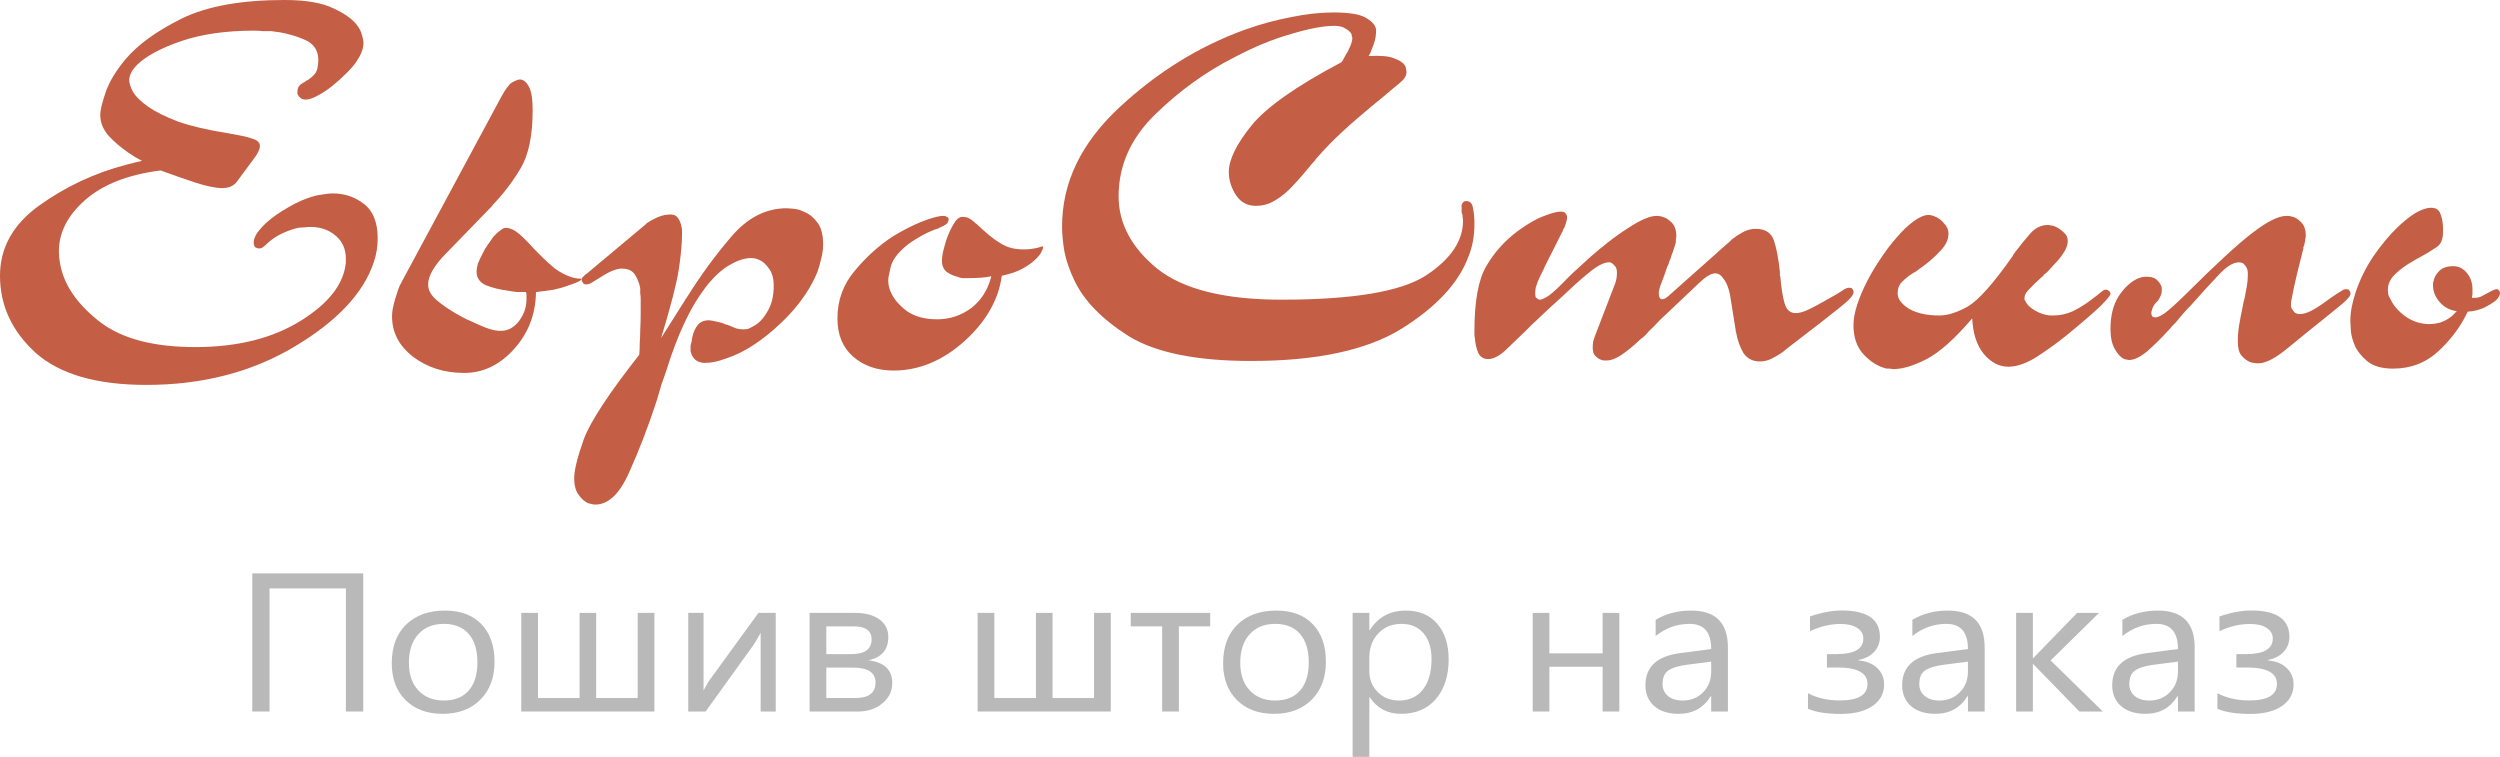 <svg width="109" height="33" viewBox="0 0 109 33" fill="none" xmlns="http://www.w3.org/2000/svg">
<path d="M11.123 6.846L10.336 7.911C10.267 8.008 10.17 8.085 10.046 8.14C9.936 8.182 9.804 8.203 9.652 8.203C9.363 8.189 8.997 8.113 8.555 7.973C8.127 7.834 7.609 7.653 7.001 7.431C5.579 7.612 4.481 8.043 3.708 8.725C2.948 9.393 2.568 10.137 2.568 10.958C2.568 11.07 2.575 11.181 2.589 11.292C2.603 11.403 2.624 11.522 2.651 11.647C2.845 12.51 3.418 13.31 4.371 14.047C5.323 14.771 6.704 15.133 8.513 15.133C10.35 15.133 11.883 14.75 13.112 13.985C14.341 13.22 14.997 12.371 15.079 11.438C15.079 11.411 15.079 11.383 15.079 11.355C15.079 11.327 15.079 11.299 15.079 11.271C15.079 10.854 14.928 10.52 14.624 10.269C14.334 10.019 13.968 9.894 13.526 9.894C13.443 9.894 13.353 9.901 13.257 9.915C13.174 9.915 13.084 9.922 12.987 9.935C12.753 9.991 12.518 10.075 12.283 10.186C12.048 10.297 11.834 10.443 11.641 10.624C11.586 10.68 11.53 10.729 11.475 10.77C11.42 10.812 11.365 10.833 11.31 10.833C11.254 10.833 11.199 10.819 11.144 10.791C11.089 10.749 11.061 10.68 11.061 10.582C11.061 10.457 11.109 10.318 11.206 10.165C11.316 10.012 11.455 9.859 11.62 9.706C11.883 9.469 12.2 9.247 12.573 9.038C12.946 8.815 13.333 8.648 13.733 8.537C13.857 8.509 13.982 8.488 14.106 8.474C14.244 8.447 14.375 8.433 14.499 8.433C15.024 8.433 15.48 8.586 15.867 8.892C16.267 9.198 16.467 9.699 16.467 10.395C16.467 10.562 16.453 10.736 16.426 10.916C16.398 11.084 16.357 11.251 16.302 11.418C15.86 12.767 14.707 13.999 12.842 15.112C10.978 16.225 8.824 16.782 6.38 16.782C4.212 16.782 2.603 16.316 1.554 15.383C0.518 14.437 0 13.317 0 12.023C0 10.798 0.573 9.775 1.719 8.954C2.865 8.133 4.129 7.542 5.51 7.18C5.62 7.152 5.731 7.125 5.841 7.097C5.965 7.069 6.083 7.041 6.193 7.013C6.097 6.958 5.993 6.902 5.883 6.846C5.772 6.777 5.669 6.707 5.572 6.638C5.268 6.429 4.992 6.192 4.743 5.928C4.495 5.65 4.371 5.343 4.371 5.009C4.371 4.815 4.447 4.495 4.598 4.049C4.75 3.59 5.04 3.103 5.468 2.588C6.007 1.948 6.822 1.357 7.913 0.814C9.017 0.271 10.516 0 12.407 0C13.346 0 14.065 0.125 14.562 0.376C15.072 0.612 15.425 0.877 15.618 1.169C15.701 1.294 15.756 1.419 15.784 1.545C15.825 1.67 15.846 1.781 15.846 1.879C15.846 2.004 15.818 2.136 15.763 2.275C15.708 2.414 15.632 2.553 15.535 2.693C15.411 2.873 15.252 3.054 15.059 3.235C14.879 3.416 14.693 3.583 14.499 3.736C14.278 3.917 14.058 4.063 13.837 4.175C13.63 4.286 13.464 4.342 13.339 4.342C13.243 4.342 13.167 4.321 13.112 4.279C13.056 4.237 13.015 4.188 12.987 4.133C12.987 4.119 12.98 4.105 12.967 4.091C12.967 4.063 12.967 4.042 12.967 4.028C12.967 3.903 12.994 3.806 13.05 3.736C13.119 3.667 13.201 3.611 13.298 3.569C13.312 3.555 13.326 3.541 13.339 3.528C13.367 3.514 13.395 3.5 13.422 3.486C13.533 3.416 13.636 3.326 13.733 3.214C13.83 3.089 13.878 2.887 13.878 2.609C13.878 2.178 13.664 1.879 13.236 1.712C12.808 1.531 12.338 1.412 11.827 1.357C11.703 1.357 11.579 1.357 11.455 1.357C11.33 1.343 11.206 1.336 11.082 1.336C9.853 1.336 8.789 1.489 7.892 1.795C7.008 2.101 6.373 2.442 5.986 2.818C5.876 2.929 5.786 3.047 5.717 3.173C5.662 3.284 5.634 3.388 5.634 3.486C5.634 3.625 5.689 3.799 5.8 4.008C5.924 4.216 6.145 4.432 6.463 4.655C6.78 4.877 7.215 5.093 7.768 5.302C8.32 5.497 9.031 5.663 9.901 5.803C9.984 5.817 10.06 5.83 10.129 5.844C10.212 5.858 10.288 5.872 10.357 5.886C10.661 5.942 10.902 6.004 11.082 6.074C11.261 6.144 11.344 6.248 11.33 6.387C11.33 6.443 11.31 6.512 11.268 6.596C11.241 6.665 11.192 6.749 11.123 6.846Z" fill="#C45E44"/>
<path d="M17.59 12.148L21.836 4.258C22.029 3.896 22.195 3.674 22.333 3.59C22.485 3.507 22.596 3.465 22.665 3.465C22.817 3.465 22.948 3.569 23.058 3.778C23.169 3.973 23.224 4.314 23.224 4.801C23.224 5.9 23.051 6.742 22.706 7.326C22.361 7.911 21.953 8.447 21.484 8.934C21.47 8.961 21.449 8.989 21.422 9.017C21.408 9.031 21.387 9.052 21.36 9.08C20.642 9.817 20.013 10.464 19.475 11.021C18.936 11.564 18.667 12.023 18.667 12.399C18.667 12.649 18.791 12.879 19.04 13.087C19.288 13.296 19.558 13.484 19.848 13.651C20.013 13.748 20.179 13.839 20.345 13.922C20.51 13.992 20.648 14.054 20.759 14.11C20.883 14.166 21.014 14.221 21.152 14.277C21.291 14.333 21.429 14.374 21.567 14.402C21.622 14.402 21.67 14.409 21.712 14.423C21.767 14.423 21.815 14.423 21.857 14.423C22.147 14.423 22.402 14.284 22.623 14.006C22.844 13.713 22.955 13.393 22.955 13.046C22.955 13.032 22.955 13.025 22.955 13.025C22.955 13.011 22.955 12.997 22.955 12.983C22.955 12.941 22.955 12.899 22.955 12.858C22.955 12.816 22.948 12.774 22.934 12.732C22.823 12.732 22.692 12.732 22.54 12.732C22.402 12.719 22.264 12.698 22.126 12.67C21.795 12.628 21.484 12.552 21.194 12.44C20.918 12.315 20.78 12.12 20.78 11.856C20.78 11.745 20.8 11.619 20.842 11.48C20.897 11.341 20.966 11.195 21.049 11.042C21.104 10.916 21.173 10.798 21.256 10.687C21.339 10.562 21.422 10.443 21.505 10.332C21.601 10.221 21.698 10.13 21.795 10.061C21.891 9.977 21.974 9.935 22.043 9.935C22.236 9.935 22.437 10.026 22.644 10.207C22.851 10.388 23.065 10.603 23.286 10.854C23.341 10.91 23.396 10.965 23.452 11.021C23.507 11.076 23.562 11.132 23.617 11.188C23.797 11.369 23.99 11.543 24.197 11.71C24.405 11.863 24.625 11.981 24.86 12.065C24.943 12.092 25.019 12.113 25.088 12.127C25.157 12.141 25.219 12.148 25.274 12.148C25.302 12.148 25.323 12.148 25.337 12.148C25.351 12.148 25.357 12.155 25.357 12.169C25.357 12.197 25.302 12.239 25.192 12.294C25.095 12.336 24.964 12.385 24.798 12.44C24.619 12.51 24.405 12.572 24.156 12.628C23.907 12.67 23.645 12.705 23.369 12.732C23.355 13.707 23.031 14.541 22.395 15.237C21.774 15.919 21.056 16.26 20.241 16.26C19.371 16.26 18.625 16.023 18.004 15.55C17.396 15.077 17.093 14.493 17.093 13.797C17.093 13.644 17.113 13.484 17.155 13.317C17.196 13.136 17.252 12.948 17.32 12.753C17.348 12.656 17.383 12.559 17.424 12.461C17.479 12.35 17.535 12.245 17.59 12.148Z" fill="#C45E44"/>
<path d="M25.573 11.939L28.142 9.789C28.155 9.775 28.162 9.768 28.162 9.768C28.176 9.755 28.19 9.741 28.204 9.727C28.328 9.643 28.48 9.56 28.659 9.476C28.853 9.393 29.046 9.351 29.239 9.351C29.391 9.351 29.502 9.407 29.571 9.518C29.64 9.629 29.688 9.755 29.716 9.894C29.73 9.949 29.736 10.005 29.736 10.061C29.736 10.116 29.736 10.165 29.736 10.207C29.736 10.624 29.688 11.146 29.591 11.772C29.495 12.385 29.239 13.373 28.825 14.736L29.881 13.066C29.881 13.053 29.881 13.046 29.881 13.046C29.895 13.032 29.909 13.018 29.923 13.004C30.53 12.03 31.186 11.132 31.891 10.311C32.595 9.49 33.396 9.08 34.294 9.08C34.349 9.08 34.452 9.087 34.604 9.101C34.756 9.114 34.915 9.163 35.081 9.247C35.288 9.33 35.474 9.483 35.64 9.706C35.806 9.915 35.888 10.235 35.888 10.666C35.888 10.861 35.861 11.063 35.806 11.271C35.764 11.466 35.709 11.661 35.64 11.856C35.377 12.496 34.97 13.115 34.418 13.713C33.865 14.298 33.285 14.778 32.678 15.154C32.333 15.362 31.987 15.523 31.642 15.634C31.311 15.759 31.007 15.822 30.731 15.822C30.593 15.822 30.468 15.787 30.358 15.717C30.261 15.648 30.192 15.557 30.151 15.446C30.137 15.404 30.123 15.362 30.109 15.321C30.109 15.279 30.109 15.237 30.109 15.195C30.109 15.154 30.109 15.112 30.109 15.07C30.123 15.014 30.137 14.959 30.151 14.903C30.165 14.861 30.172 14.813 30.172 14.757C30.185 14.701 30.199 14.646 30.213 14.59C30.254 14.437 30.323 14.298 30.42 14.173C30.53 14.034 30.696 13.964 30.917 13.964C30.945 13.964 30.993 13.971 31.062 13.985C31.145 13.999 31.269 14.027 31.435 14.068C31.49 14.082 31.546 14.103 31.601 14.131C31.656 14.145 31.704 14.159 31.746 14.173C31.87 14.228 31.987 14.277 32.098 14.319C32.208 14.347 32.312 14.361 32.409 14.361C32.478 14.361 32.547 14.354 32.616 14.34C32.685 14.312 32.754 14.277 32.823 14.235C33.058 14.124 33.265 13.915 33.444 13.609C33.638 13.303 33.734 12.92 33.734 12.461C33.734 12.141 33.665 11.891 33.527 11.71C33.403 11.529 33.265 11.403 33.113 11.334C33.044 11.306 32.982 11.285 32.926 11.271C32.871 11.257 32.816 11.251 32.761 11.251C32.484 11.251 32.188 11.341 31.87 11.522C31.552 11.689 31.228 11.967 30.896 12.357C30.717 12.579 30.53 12.844 30.337 13.15C30.158 13.442 29.978 13.783 29.799 14.173C29.674 14.437 29.55 14.736 29.426 15.07C29.302 15.39 29.184 15.731 29.074 16.093C29.005 16.302 28.929 16.517 28.846 16.74C28.777 16.977 28.708 17.213 28.639 17.45C28.266 18.591 27.865 19.634 27.437 20.581C27.023 21.527 26.526 22 25.946 22C25.904 22 25.856 21.993 25.801 21.979C25.746 21.965 25.691 21.951 25.635 21.937C25.483 21.868 25.345 21.743 25.221 21.562C25.097 21.395 25.035 21.158 25.035 20.852C25.035 20.504 25.173 19.941 25.449 19.161C25.739 18.382 26.547 17.151 27.872 15.467C27.886 15.3 27.893 15.126 27.893 14.945C27.907 14.764 27.914 14.583 27.914 14.402C27.927 14.152 27.934 13.908 27.934 13.672C27.934 13.421 27.934 13.199 27.934 13.004C27.934 12.934 27.927 12.865 27.914 12.795C27.914 12.712 27.914 12.635 27.914 12.566C27.872 12.343 27.796 12.148 27.686 11.981C27.575 11.8 27.382 11.71 27.106 11.71C27.009 11.71 26.885 11.738 26.733 11.793C26.581 11.849 26.388 11.953 26.153 12.106C25.987 12.204 25.863 12.28 25.78 12.336C25.711 12.378 25.642 12.399 25.573 12.399C25.559 12.399 25.546 12.399 25.532 12.399C25.532 12.399 25.525 12.399 25.511 12.399C25.483 12.385 25.456 12.371 25.428 12.357C25.414 12.329 25.401 12.301 25.387 12.273C25.387 12.273 25.38 12.273 25.366 12.273C25.366 12.259 25.366 12.245 25.366 12.232C25.366 12.218 25.366 12.211 25.366 12.211C25.366 12.197 25.366 12.19 25.366 12.19C25.366 12.148 25.373 12.12 25.387 12.106C25.414 12.078 25.442 12.051 25.47 12.023C25.483 12.009 25.497 11.995 25.511 11.981C25.539 11.967 25.559 11.953 25.573 11.939Z" fill="#C45E44"/>
<path d="M41.959 9.455C42.07 9.455 42.166 9.476 42.249 9.518C42.332 9.56 42.401 9.608 42.456 9.664C42.484 9.678 42.505 9.699 42.519 9.727C42.546 9.741 42.567 9.755 42.581 9.768C42.774 9.949 42.953 10.109 43.119 10.249C43.285 10.388 43.451 10.506 43.616 10.603C43.768 10.701 43.927 10.77 44.093 10.812C44.258 10.854 44.438 10.875 44.631 10.875C44.769 10.875 44.88 10.868 44.963 10.854C45.059 10.84 45.142 10.826 45.211 10.812C45.308 10.784 45.377 10.763 45.418 10.749C45.46 10.736 45.481 10.743 45.481 10.77C45.481 10.826 45.446 10.916 45.377 11.042C45.308 11.153 45.191 11.278 45.025 11.418C44.873 11.543 44.687 11.661 44.466 11.772C44.258 11.87 43.996 11.953 43.678 12.023C43.54 13.066 42.995 14.02 42.042 14.882C41.089 15.731 40.06 16.156 38.956 16.156C38.252 16.156 37.665 15.954 37.195 15.55C36.739 15.147 36.512 14.59 36.512 13.88C36.512 13.087 36.767 12.392 37.278 11.793C37.789 11.181 38.348 10.68 38.956 10.29C39.37 10.04 39.764 9.838 40.136 9.685C40.523 9.532 40.827 9.441 41.048 9.414C41.062 9.414 41.069 9.414 41.069 9.414C41.082 9.414 41.096 9.414 41.11 9.414C41.124 9.414 41.138 9.414 41.151 9.414C41.207 9.414 41.248 9.428 41.276 9.455C41.317 9.469 41.345 9.49 41.359 9.518C41.359 9.532 41.359 9.546 41.359 9.56C41.359 9.657 41.317 9.734 41.234 9.789C41.151 9.845 41.055 9.894 40.944 9.935C40.931 9.949 40.91 9.963 40.882 9.977C40.868 9.977 40.855 9.977 40.841 9.977C40.537 10.089 40.275 10.214 40.054 10.353C39.833 10.478 39.639 10.61 39.474 10.749C39.115 11.056 38.901 11.355 38.831 11.647C38.763 11.925 38.728 12.12 38.728 12.232C38.728 12.301 38.735 12.378 38.749 12.461C38.763 12.531 38.783 12.6 38.811 12.67C38.935 12.99 39.17 13.282 39.515 13.546C39.86 13.797 40.309 13.922 40.861 13.922C41.4 13.922 41.89 13.762 42.332 13.442C42.774 13.108 43.071 12.642 43.223 12.044C43.112 12.072 42.967 12.092 42.788 12.106C42.622 12.12 42.415 12.127 42.166 12.127C42.111 12.127 42.042 12.127 41.959 12.127C41.876 12.113 41.8 12.092 41.731 12.065C41.566 12.023 41.414 11.953 41.276 11.856C41.138 11.745 41.069 11.584 41.069 11.376C41.069 11.278 41.082 11.153 41.11 11C41.151 10.833 41.2 10.659 41.255 10.478C41.338 10.228 41.441 9.998 41.566 9.789C41.69 9.567 41.821 9.455 41.959 9.455Z" fill="#C45E44"/>
<path d="M59.666 2.442C60.191 2.414 60.564 2.449 60.785 2.546C61.02 2.63 61.171 2.727 61.24 2.839C61.282 2.894 61.303 2.95 61.303 3.006C61.316 3.061 61.323 3.11 61.323 3.152C61.323 3.305 61.22 3.465 61.013 3.632C60.806 3.799 60.564 4.001 60.288 4.237C59.501 4.877 58.9 5.392 58.486 5.782C58.085 6.157 57.74 6.512 57.45 6.846C57.408 6.888 57.374 6.93 57.346 6.972C57.319 7.013 57.284 7.055 57.243 7.097C57.201 7.139 57.16 7.187 57.118 7.243C57.077 7.285 57.036 7.333 56.994 7.389C56.856 7.556 56.718 7.716 56.58 7.869C56.442 8.022 56.311 8.161 56.186 8.287C55.965 8.495 55.738 8.662 55.503 8.787C55.282 8.913 55.033 8.975 54.757 8.975C54.398 8.975 54.115 8.829 53.908 8.537C53.701 8.231 53.59 7.904 53.577 7.556C53.577 7.542 53.577 7.535 53.577 7.535C53.577 7.521 53.577 7.507 53.577 7.493C53.577 6.965 53.901 6.297 54.55 5.49C55.199 4.682 56.511 3.757 58.486 2.713C58.513 2.686 58.541 2.644 58.568 2.588C58.61 2.519 58.651 2.442 58.693 2.359C58.72 2.331 58.741 2.296 58.755 2.254C58.782 2.213 58.803 2.171 58.817 2.129C58.858 2.046 58.893 1.962 58.921 1.879C58.948 1.795 58.962 1.725 58.962 1.67C58.962 1.642 58.955 1.614 58.941 1.586C58.941 1.545 58.934 1.51 58.921 1.482C58.879 1.398 58.796 1.322 58.672 1.252C58.562 1.169 58.396 1.127 58.175 1.127C57.705 1.127 57.077 1.245 56.29 1.482C55.503 1.705 54.688 2.039 53.846 2.484C52.575 3.124 51.408 3.966 50.345 5.009C49.296 6.039 48.771 7.222 48.771 8.558C48.771 9.741 49.33 10.791 50.449 11.71C51.581 12.614 53.39 13.066 55.876 13.066C58.969 13.066 61.061 12.719 62.152 12.023C63.243 11.313 63.788 10.513 63.788 9.622C63.788 9.553 63.781 9.504 63.767 9.476C63.767 9.448 63.767 9.421 63.767 9.393C63.767 9.379 63.767 9.372 63.767 9.372C63.754 9.344 63.74 9.309 63.726 9.268C63.726 9.226 63.726 9.149 63.726 9.038C63.726 9.024 63.726 9.01 63.726 8.996C63.726 8.982 63.726 8.961 63.726 8.934C63.74 8.892 63.761 8.857 63.788 8.829C63.816 8.787 63.864 8.767 63.933 8.767C64.099 8.767 64.196 8.871 64.223 9.08C64.265 9.275 64.285 9.49 64.285 9.727C64.285 9.741 64.285 9.755 64.285 9.768C64.285 9.768 64.285 9.775 64.285 9.789C64.285 10.026 64.265 10.262 64.223 10.499C64.182 10.736 64.113 10.972 64.016 11.209C63.588 12.35 62.614 13.393 61.096 14.34C59.577 15.272 57.395 15.738 54.55 15.738C52.161 15.738 50.38 15.376 49.206 14.653C48.046 13.915 47.259 13.108 46.845 12.232C46.637 11.8 46.492 11.383 46.41 10.979C46.34 10.562 46.306 10.193 46.306 9.873C46.306 7.966 47.135 6.241 48.792 4.696C50.449 3.152 52.278 2.018 54.281 1.294C54.944 1.058 55.606 0.877 56.269 0.751C56.932 0.612 57.56 0.543 58.154 0.543C58.845 0.543 59.321 0.626 59.583 0.793C59.86 0.96 59.998 1.141 59.998 1.336C59.998 1.419 59.991 1.51 59.977 1.607C59.963 1.705 59.935 1.809 59.894 1.92C59.867 2.004 59.832 2.094 59.791 2.192C59.763 2.289 59.721 2.373 59.666 2.442Z" fill="#C45E44"/>
<path d="M75.677 14.402L75.429 12.858C75.373 12.566 75.284 12.336 75.159 12.169C75.049 12.002 74.924 11.918 74.787 11.918C74.607 11.918 74.372 12.058 74.082 12.336C73.806 12.6 73.343 13.039 72.694 13.651C72.57 13.762 72.439 13.887 72.301 14.027C72.177 14.166 72.038 14.305 71.887 14.444C71.831 14.514 71.769 14.583 71.7 14.653C71.631 14.708 71.562 14.764 71.493 14.82C71.231 15.07 70.968 15.286 70.706 15.467C70.457 15.634 70.236 15.717 70.043 15.717C70.015 15.717 69.981 15.717 69.939 15.717C69.898 15.717 69.864 15.71 69.836 15.696C69.739 15.669 69.65 15.613 69.567 15.529C69.484 15.46 69.442 15.335 69.442 15.154C69.442 15.07 69.449 14.98 69.463 14.882C69.491 14.785 69.532 14.667 69.587 14.527L70.374 12.482C70.43 12.357 70.464 12.245 70.478 12.148C70.492 12.051 70.499 11.967 70.499 11.898C70.499 11.745 70.464 11.64 70.395 11.584C70.34 11.515 70.278 11.466 70.209 11.438C70.195 11.438 70.181 11.438 70.167 11.438C70.153 11.438 70.14 11.438 70.126 11.438C69.988 11.438 69.801 11.515 69.567 11.668C69.346 11.821 69.028 12.085 68.614 12.461C68.2 12.851 67.882 13.143 67.661 13.338C67.454 13.533 67.267 13.707 67.102 13.86C67.102 13.873 67.095 13.88 67.081 13.88C66.998 13.964 66.908 14.047 66.812 14.131C66.729 14.214 66.632 14.312 66.522 14.423C66.204 14.729 65.907 15.014 65.631 15.279C65.355 15.529 65.106 15.655 64.885 15.655C64.678 15.655 64.533 15.564 64.45 15.383C64.368 15.188 64.319 14.973 64.305 14.736C64.292 14.694 64.285 14.646 64.285 14.59C64.285 14.534 64.285 14.486 64.285 14.444C64.285 13.136 64.457 12.19 64.802 11.605C65.148 11.007 65.61 10.492 66.19 10.061C66.632 9.741 67.012 9.525 67.33 9.414C67.647 9.288 67.889 9.226 68.055 9.226C68.165 9.226 68.234 9.254 68.262 9.309C68.303 9.351 68.324 9.414 68.324 9.497C68.324 9.539 68.317 9.581 68.303 9.622C68.289 9.664 68.275 9.713 68.262 9.768C68.248 9.81 68.234 9.852 68.22 9.894C68.207 9.922 68.186 9.956 68.158 9.998C68.158 10.012 68.151 10.033 68.137 10.061C68.137 10.075 68.13 10.089 68.117 10.102L67.35 11.626C67.337 11.668 67.316 11.717 67.288 11.772C67.26 11.814 67.24 11.856 67.226 11.898C67.185 11.967 67.15 12.037 67.123 12.106C67.095 12.162 67.067 12.225 67.04 12.294C67.012 12.378 66.984 12.461 66.957 12.545C66.943 12.628 66.936 12.712 66.936 12.795C66.936 12.865 66.943 12.92 66.957 12.962C66.984 12.99 67.012 13.011 67.04 13.025C67.067 13.039 67.088 13.053 67.102 13.066C67.115 13.066 67.129 13.066 67.143 13.066C67.212 13.066 67.337 13.011 67.516 12.899C67.695 12.774 67.986 12.503 68.386 12.085C68.51 11.96 68.697 11.786 68.945 11.564C69.194 11.327 69.47 11.084 69.774 10.833C69.884 10.749 69.988 10.666 70.085 10.582C70.195 10.499 70.305 10.416 70.416 10.332C70.761 10.082 71.093 9.866 71.41 9.685C71.742 9.504 72.011 9.414 72.218 9.414C72.453 9.414 72.653 9.49 72.819 9.643C72.998 9.782 73.088 9.998 73.088 10.29C73.088 10.332 73.081 10.381 73.067 10.436C73.067 10.478 73.067 10.52 73.067 10.562C73.053 10.603 73.04 10.652 73.026 10.708C73.012 10.749 72.998 10.791 72.984 10.833C72.957 10.93 72.922 11.028 72.881 11.125C72.853 11.223 72.819 11.32 72.777 11.418C72.763 11.459 72.75 11.501 72.736 11.543C72.722 11.57 72.708 11.598 72.694 11.626C72.612 11.877 72.529 12.106 72.446 12.315C72.363 12.524 72.322 12.677 72.322 12.774C72.322 12.858 72.335 12.927 72.363 12.983C72.391 13.025 72.425 13.046 72.466 13.046C72.508 13.046 72.556 13.032 72.612 13.004C72.681 12.962 72.743 12.913 72.798 12.858L75.284 10.645C75.325 10.617 75.359 10.589 75.387 10.562C75.429 10.52 75.47 10.478 75.511 10.436C75.65 10.325 75.808 10.221 75.988 10.123C76.167 10.026 76.354 9.977 76.547 9.977C76.975 9.977 77.245 10.158 77.355 10.52C77.465 10.868 77.548 11.313 77.603 11.856C77.603 11.87 77.603 11.884 77.603 11.898C77.603 11.911 77.603 11.925 77.603 11.939C77.603 11.967 77.603 11.995 77.603 12.023C77.617 12.037 77.624 12.058 77.624 12.085C77.666 12.572 77.728 12.955 77.811 13.233C77.894 13.512 78.052 13.651 78.287 13.651C78.439 13.651 78.605 13.609 78.784 13.526C78.978 13.442 79.267 13.289 79.654 13.066C79.958 12.899 80.172 12.774 80.296 12.691C80.421 12.593 80.531 12.545 80.628 12.545C80.697 12.545 80.738 12.559 80.752 12.586C80.78 12.614 80.8 12.649 80.814 12.691C80.814 12.705 80.814 12.719 80.814 12.732C80.814 12.732 80.814 12.739 80.814 12.753C80.814 12.879 80.6 13.108 80.172 13.442C79.758 13.776 79.005 14.361 77.914 15.195C77.887 15.223 77.852 15.251 77.811 15.279C77.783 15.307 77.749 15.335 77.707 15.362C77.569 15.46 77.417 15.55 77.251 15.634C77.086 15.717 76.913 15.759 76.734 15.759C76.416 15.759 76.174 15.634 76.008 15.383C75.857 15.119 75.753 14.827 75.698 14.507C75.698 14.493 75.691 14.479 75.677 14.465C75.677 14.437 75.677 14.416 75.677 14.402Z" fill="#C45E44"/>
<path d="M85.989 13.88C85.23 14.771 84.567 15.362 84.001 15.655C83.435 15.947 82.951 16.093 82.551 16.093C82.51 16.093 82.461 16.086 82.406 16.072C82.365 16.072 82.316 16.072 82.261 16.072C81.902 15.989 81.57 15.787 81.267 15.467C80.963 15.147 80.811 14.715 80.811 14.173C80.811 13.908 80.866 13.609 80.977 13.275C81.087 12.941 81.232 12.6 81.412 12.252C81.591 11.905 81.791 11.57 82.012 11.251C82.233 10.916 82.461 10.617 82.696 10.353C82.945 10.061 83.193 9.824 83.442 9.643C83.69 9.462 83.904 9.372 84.084 9.372C84.125 9.372 84.174 9.379 84.229 9.393C84.284 9.407 84.339 9.428 84.394 9.455C84.532 9.511 84.657 9.608 84.767 9.748C84.892 9.873 84.954 10.019 84.954 10.186C84.954 10.45 84.829 10.708 84.581 10.958C84.346 11.209 84.084 11.438 83.794 11.647C83.711 11.703 83.635 11.758 83.566 11.814C83.497 11.856 83.428 11.898 83.359 11.939C83.207 12.037 83.062 12.155 82.924 12.294C82.799 12.419 82.737 12.586 82.737 12.795C82.737 13.032 82.903 13.254 83.234 13.463C83.566 13.658 84.008 13.755 84.56 13.755C84.919 13.755 85.334 13.623 85.803 13.359C86.272 13.08 86.921 12.35 87.75 11.167C87.764 11.139 87.778 11.111 87.791 11.084C87.819 11.056 87.84 11.028 87.854 11C88.075 10.708 88.296 10.436 88.516 10.186C88.737 9.935 88.993 9.81 89.283 9.81C89.324 9.81 89.373 9.817 89.428 9.831C89.483 9.831 89.538 9.845 89.594 9.873C89.732 9.929 89.856 10.012 89.966 10.123C90.091 10.221 90.153 10.346 90.153 10.499C90.153 10.624 90.118 10.757 90.049 10.896C89.98 11.021 89.89 11.153 89.78 11.292C89.697 11.39 89.607 11.487 89.511 11.584C89.428 11.682 89.338 11.779 89.241 11.877C89.2 11.905 89.159 11.939 89.117 11.981C89.09 12.023 89.055 12.058 89.014 12.085C88.765 12.308 88.579 12.489 88.454 12.628C88.33 12.753 88.268 12.872 88.268 12.983C88.268 13.011 88.268 13.039 88.268 13.066C88.282 13.08 88.296 13.101 88.309 13.129C88.365 13.268 88.496 13.4 88.703 13.526C88.91 13.651 89.131 13.727 89.366 13.755C89.393 13.755 89.421 13.755 89.448 13.755C89.476 13.755 89.504 13.755 89.531 13.755C89.821 13.755 90.105 13.693 90.381 13.567C90.657 13.428 90.905 13.275 91.126 13.108C91.182 13.066 91.237 13.025 91.292 12.983C91.347 12.941 91.403 12.899 91.458 12.858C91.554 12.774 91.624 12.719 91.665 12.691C91.72 12.649 91.762 12.628 91.789 12.628C91.858 12.628 91.913 12.649 91.955 12.691C91.996 12.719 92.017 12.76 92.017 12.816C92.017 12.858 91.934 12.969 91.769 13.15C91.617 13.331 91.175 13.727 90.443 14.34C89.932 14.771 89.421 15.154 88.91 15.488C88.413 15.822 87.964 15.989 87.564 15.989C87.163 15.989 86.804 15.801 86.487 15.425C86.183 15.049 86.017 14.534 85.989 13.88Z" fill="#C45E44"/>
<path d="M101.732 13.567C100.917 14.221 100.248 14.764 99.723 15.195C99.198 15.627 98.777 15.842 98.459 15.842C98.404 15.842 98.342 15.835 98.273 15.822C98.218 15.822 98.155 15.808 98.086 15.78C97.962 15.724 97.845 15.634 97.734 15.508C97.624 15.383 97.569 15.175 97.569 14.882C97.569 14.632 97.589 14.388 97.631 14.152C97.672 13.901 97.721 13.651 97.776 13.4C97.79 13.317 97.803 13.24 97.817 13.171C97.845 13.087 97.865 13.004 97.879 12.92C97.907 12.767 97.934 12.621 97.962 12.482C97.99 12.329 98.004 12.169 98.004 12.002C98.004 11.974 98.004 11.939 98.004 11.898C98.004 11.842 97.997 11.793 97.983 11.751C97.955 11.668 97.914 11.598 97.859 11.543C97.817 11.473 97.734 11.438 97.61 11.438C97.361 11.438 97.064 11.626 96.719 12.002C96.374 12.364 95.974 12.802 95.518 13.317C95.407 13.428 95.297 13.546 95.186 13.672C95.076 13.797 94.966 13.929 94.855 14.068C94.8 14.124 94.745 14.18 94.689 14.235C94.648 14.291 94.6 14.347 94.544 14.402C94.227 14.75 93.916 15.056 93.612 15.321C93.308 15.571 93.046 15.696 92.825 15.696C92.798 15.696 92.763 15.689 92.722 15.675C92.694 15.675 92.659 15.669 92.618 15.655C92.466 15.585 92.328 15.439 92.204 15.216C92.079 14.994 92.017 14.701 92.017 14.34C92.017 13.769 92.135 13.296 92.37 12.92C92.618 12.545 92.894 12.287 93.198 12.148C93.267 12.12 93.329 12.099 93.384 12.085C93.454 12.072 93.522 12.065 93.592 12.065C93.812 12.065 93.971 12.12 94.068 12.232C94.165 12.329 94.227 12.433 94.254 12.545C94.254 12.572 94.254 12.593 94.254 12.607C94.254 12.621 94.254 12.635 94.254 12.649C94.254 12.746 94.234 12.837 94.192 12.92C94.165 12.99 94.13 13.053 94.089 13.108C94.075 13.122 94.061 13.136 94.047 13.15C94.034 13.164 94.02 13.178 94.006 13.192C93.964 13.233 93.923 13.289 93.882 13.359C93.854 13.414 93.833 13.477 93.819 13.546C93.806 13.56 93.799 13.581 93.799 13.609C93.799 13.623 93.799 13.644 93.799 13.672C93.799 13.713 93.812 13.755 93.84 13.797C93.882 13.825 93.923 13.839 93.964 13.839C94.061 13.839 94.192 13.783 94.358 13.672C94.524 13.56 94.828 13.289 95.269 12.858C96.581 11.55 97.555 10.652 98.19 10.165C98.839 9.664 99.336 9.414 99.681 9.414C99.709 9.414 99.737 9.414 99.764 9.414C99.806 9.414 99.847 9.421 99.888 9.435C100.054 9.462 100.199 9.546 100.323 9.685C100.462 9.81 100.531 10.012 100.531 10.29C100.531 10.332 100.524 10.381 100.51 10.436C100.51 10.478 100.503 10.52 100.489 10.562C100.489 10.589 100.482 10.617 100.468 10.645C100.468 10.659 100.468 10.673 100.468 10.687C100.455 10.715 100.441 10.743 100.427 10.77C100.427 10.784 100.427 10.805 100.427 10.833C100.206 11.696 100.068 12.266 100.013 12.545C99.957 12.823 99.923 12.997 99.909 13.066C99.895 13.108 99.888 13.15 99.888 13.192C99.888 13.22 99.888 13.247 99.888 13.275C99.888 13.303 99.888 13.331 99.888 13.359C99.888 13.373 99.895 13.393 99.909 13.421C99.909 13.435 99.909 13.449 99.909 13.463C99.923 13.463 99.93 13.463 99.93 13.463C99.957 13.519 99.999 13.574 100.054 13.63C100.109 13.672 100.185 13.693 100.282 13.693C100.42 13.693 100.586 13.644 100.779 13.546C100.972 13.449 101.256 13.261 101.628 12.983C101.808 12.858 101.946 12.767 102.043 12.712C102.139 12.642 102.222 12.607 102.291 12.607C102.36 12.607 102.402 12.621 102.416 12.649C102.443 12.677 102.464 12.712 102.478 12.753C102.478 12.767 102.478 12.781 102.478 12.795C102.478 12.795 102.478 12.802 102.478 12.816C102.478 12.872 102.429 12.948 102.333 13.046C102.25 13.143 102.05 13.317 101.732 13.567Z" fill="#C45E44"/>
<path d="M107.115 13.567C106.811 13.526 106.563 13.393 106.369 13.171C106.176 12.948 106.079 12.705 106.079 12.44C106.079 12.412 106.079 12.385 106.079 12.357C106.079 12.329 106.086 12.301 106.1 12.273C106.128 12.106 106.211 11.953 106.349 11.814C106.487 11.675 106.694 11.605 106.97 11.605C107.205 11.605 107.405 11.71 107.571 11.918C107.736 12.127 107.812 12.385 107.799 12.691C107.799 12.719 107.799 12.746 107.799 12.774C107.799 12.788 107.799 12.809 107.799 12.837C107.799 12.865 107.792 12.893 107.778 12.92C107.778 12.934 107.778 12.955 107.778 12.983C107.944 12.997 108.082 12.976 108.192 12.92C108.303 12.865 108.406 12.809 108.503 12.753C108.6 12.698 108.669 12.663 108.71 12.649C108.765 12.621 108.814 12.607 108.855 12.607C108.896 12.607 108.931 12.628 108.959 12.67C108.986 12.698 109 12.732 109 12.774C109 12.816 108.986 12.865 108.959 12.92C108.931 12.976 108.89 13.032 108.834 13.087C108.696 13.199 108.517 13.31 108.296 13.421C108.075 13.519 107.84 13.574 107.591 13.588C107.301 14.214 106.88 14.785 106.328 15.3C105.776 15.815 105.113 16.072 104.339 16.072C103.842 16.072 103.463 15.961 103.2 15.738C102.952 15.529 102.772 15.3 102.662 15.049C102.565 14.813 102.51 14.597 102.496 14.402C102.482 14.194 102.475 14.061 102.475 14.006C102.475 13.797 102.496 13.588 102.537 13.38C102.579 13.171 102.634 12.962 102.703 12.753C102.883 12.211 103.138 11.689 103.469 11.188C103.815 10.687 104.167 10.262 104.526 9.915C104.802 9.65 105.064 9.441 105.313 9.288C105.575 9.135 105.803 9.059 105.997 9.059C106.217 9.059 106.356 9.156 106.411 9.351C106.48 9.532 106.514 9.734 106.514 9.956C106.514 9.984 106.514 10.019 106.514 10.061C106.514 10.089 106.514 10.116 106.514 10.144C106.514 10.283 106.494 10.402 106.452 10.499C106.425 10.597 106.356 10.687 106.245 10.77C106.204 10.798 106.148 10.833 106.079 10.875C106.01 10.916 105.934 10.965 105.852 11.021C105.755 11.076 105.644 11.139 105.52 11.209C105.41 11.264 105.299 11.327 105.189 11.397C104.913 11.55 104.664 11.731 104.443 11.939C104.222 12.148 104.112 12.378 104.112 12.628C104.112 12.698 104.119 12.774 104.132 12.858C104.16 12.927 104.194 12.997 104.236 13.066C104.36 13.331 104.574 13.574 104.878 13.797C105.196 14.02 105.548 14.131 105.934 14.131C106.045 14.131 106.162 14.117 106.287 14.089C106.425 14.061 106.563 14.006 106.701 13.922C106.77 13.88 106.839 13.832 106.908 13.776C106.977 13.707 107.046 13.637 107.115 13.567Z" fill="#C45E44"/>
<path d="M15.836 31.022H15.081V25.655H11.751V31.022H11V25H15.836V31.022Z" fill="#B9B9B9"/>
<path d="M19.295 31.123C18.622 31.123 18.084 30.923 17.681 30.522C17.281 30.119 17.081 29.586 17.081 28.922C17.081 28.2 17.29 27.636 17.708 27.23C18.126 26.824 18.69 26.621 19.402 26.621C20.08 26.621 20.609 26.818 20.989 27.213C21.371 27.608 21.562 28.155 21.562 28.855C21.562 29.541 21.356 30.091 20.944 30.506C20.535 30.917 19.985 31.123 19.295 31.123ZM19.348 27.201C18.88 27.201 18.51 27.352 18.237 27.654C17.964 27.954 17.828 28.368 17.828 28.897C17.828 29.407 17.966 29.808 18.241 30.102C18.517 30.396 18.886 30.543 19.348 30.543C19.82 30.543 20.181 30.399 20.433 30.111C20.688 29.822 20.815 29.412 20.815 28.88C20.815 28.343 20.688 27.928 20.433 27.637C20.181 27.346 19.82 27.201 19.348 27.201Z" fill="#B9B9B9"/>
<path d="M28.532 31.022H22.727V26.722H23.456V30.434H25.27V26.722H25.994V30.434H27.803V26.722H28.532V31.022Z" fill="#B9B9B9"/>
<path d="M33.822 31.022H33.164V27.591C33.099 27.712 33 27.881 32.867 28.099L30.764 31.022H30.008V26.722H30.675V30.111C30.711 30.03 30.788 29.891 30.906 29.695L33.067 26.722H33.822V31.022Z" fill="#B9B9B9"/>
<path d="M35.298 31.022V26.722H37.281C37.728 26.722 38.081 26.816 38.339 27.003C38.6 27.191 38.73 27.447 38.73 27.772C38.73 28.329 38.44 28.668 37.859 28.788C38.555 28.872 38.903 29.204 38.903 29.783C38.903 30.133 38.76 30.427 38.472 30.665C38.188 30.903 37.834 31.022 37.41 31.022H35.298ZM36.027 27.31V28.519H37.121C37.708 28.519 38.001 28.304 38.001 27.872C38.001 27.497 37.737 27.31 37.21 27.31H36.027ZM36.027 29.107V30.434H37.29C37.879 30.434 38.174 30.209 38.174 29.758C38.174 29.324 37.844 29.107 37.183 29.107H36.027Z" fill="#B9B9B9"/>
<path d="M48.43 31.022H42.624V26.722H43.353V30.434H45.167V26.722H45.891V30.434H47.701V26.722H48.43V31.022Z" fill="#B9B9B9"/>
<path d="M52.764 27.31H51.399V31.022H50.67V27.31H49.301V26.722H52.764V27.31Z" fill="#B9B9B9"/>
<path d="M55.542 31.123C54.87 31.123 54.332 30.923 53.929 30.522C53.529 30.119 53.328 29.586 53.328 28.922C53.328 28.2 53.537 27.636 53.955 27.23C54.373 26.824 54.938 26.621 55.649 26.621C56.328 26.621 56.857 26.818 57.236 27.213C57.618 27.608 57.809 28.155 57.809 28.855C57.809 29.541 57.603 30.091 57.191 30.506C56.782 30.917 56.233 31.123 55.542 31.123ZM55.596 27.201C55.127 27.201 54.757 27.352 54.484 27.654C54.212 27.954 54.075 28.368 54.075 28.897C54.075 29.407 54.213 29.808 54.489 30.102C54.764 30.396 55.133 30.543 55.596 30.543C56.067 30.543 56.428 30.399 56.68 30.111C56.935 29.822 57.062 29.412 57.062 28.88C57.062 28.343 56.935 27.928 56.68 27.637C56.428 27.346 56.067 27.201 55.596 27.201Z" fill="#B9B9B9"/>
<path d="M59.721 30.401H59.703V33H58.974V26.722H59.703V27.478H59.721C60.079 26.907 60.604 26.621 61.294 26.621C61.881 26.621 62.339 26.814 62.668 27.201C62.997 27.584 63.161 28.099 63.161 28.746C63.161 29.465 62.976 30.042 62.606 30.476C62.235 30.907 61.729 31.123 61.086 31.123C60.496 31.123 60.041 30.882 59.721 30.401ZM59.703 28.666V29.267C59.703 29.622 59.825 29.925 60.068 30.174C60.314 30.42 60.625 30.543 61.001 30.543C61.443 30.543 61.788 30.384 62.037 30.065C62.289 29.745 62.415 29.302 62.415 28.733C62.415 28.255 62.298 27.879 62.063 27.608C61.829 27.336 61.512 27.201 61.112 27.201C60.688 27.201 60.348 27.34 60.09 27.62C59.832 27.898 59.703 28.246 59.703 28.666Z" fill="#B9B9B9"/>
<path d="M70.603 31.022H69.874V29.069H67.553V31.022H66.825V26.722H67.553V28.486H69.874V26.722H70.603V31.022Z" fill="#B9B9B9"/>
<path d="M75.337 31.022H74.608V30.35H74.591C74.273 30.865 73.807 31.123 73.19 31.123C72.737 31.123 72.381 31.009 72.123 30.783C71.868 30.556 71.741 30.255 71.741 29.88C71.741 29.076 72.242 28.609 73.243 28.477L74.608 28.297C74.608 27.566 74.296 27.201 73.67 27.201C73.122 27.201 72.627 27.377 72.186 27.73V27.024C72.633 26.755 73.149 26.621 73.733 26.621C74.802 26.621 75.337 27.156 75.337 28.225V31.022ZM74.608 28.847L73.51 28.989C73.172 29.034 72.918 29.114 72.746 29.229C72.574 29.341 72.488 29.541 72.488 29.829C72.488 30.039 72.566 30.212 72.723 30.346C72.883 30.477 73.095 30.543 73.359 30.543C73.721 30.543 74.019 30.424 74.253 30.186C74.49 29.946 74.608 29.642 74.608 29.275V28.847Z" fill="#B9B9B9"/>
<path d="M78.827 30.9V30.224C79.224 30.434 79.688 30.539 80.218 30.539C81.021 30.539 81.423 30.298 81.423 29.817C81.423 29.341 80.983 29.103 80.103 29.103H79.654V28.519H80.081C80.854 28.519 81.241 28.292 81.241 27.839C81.241 27.646 81.152 27.492 80.974 27.377C80.796 27.262 80.553 27.205 80.245 27.205C79.803 27.205 79.36 27.31 78.916 27.52V26.877C79.42 26.704 79.882 26.617 80.303 26.617C81.411 26.617 81.965 27.002 81.965 27.772C81.965 28.021 81.882 28.236 81.716 28.418C81.553 28.598 81.324 28.716 81.027 28.775V28.796C81.365 28.822 81.636 28.929 81.841 29.12C82.045 29.31 82.147 29.551 82.147 29.842C82.147 30.234 81.98 30.546 81.645 30.779C81.31 31.011 80.85 31.127 80.263 31.127C79.637 31.127 79.159 31.051 78.827 30.9Z" fill="#B9B9B9"/>
<path d="M86.531 31.022H85.802V30.35H85.784C85.467 30.865 85 31.123 84.383 31.123C83.93 31.123 83.575 31.009 83.317 30.783C83.062 30.556 82.934 30.255 82.934 29.88C82.934 29.076 83.435 28.609 84.437 28.477L85.802 28.297C85.802 27.566 85.489 27.201 84.864 27.201C84.315 27.201 83.82 27.377 83.379 27.73V27.024C83.826 26.755 84.342 26.621 84.926 26.621C85.996 26.621 86.531 27.156 86.531 28.225V31.022ZM85.802 28.847L84.704 28.989C84.366 29.034 84.111 29.114 83.939 29.229C83.767 29.341 83.681 29.541 83.681 29.829C83.681 30.039 83.76 30.212 83.917 30.346C84.077 30.477 84.289 30.543 84.552 30.543C84.914 30.543 85.212 30.424 85.446 30.186C85.683 29.946 85.802 29.642 85.802 29.275V28.847Z" fill="#B9B9B9"/>
<path d="M91.683 31.022H90.66L88.651 28.956H88.633V31.022H87.904V26.722H88.633V28.691H88.651L90.563 26.722H91.518L89.407 28.796L91.683 31.022Z" fill="#B9B9B9"/>
<path d="M95.688 31.022H94.959V30.35H94.941C94.624 30.865 94.157 31.123 93.541 31.123C93.088 31.123 92.732 31.009 92.474 30.783C92.219 30.556 92.092 30.255 92.092 29.88C92.092 29.076 92.593 28.609 93.594 28.477L94.959 28.297C94.959 27.566 94.646 27.201 94.021 27.201C93.473 27.201 92.978 27.377 92.536 27.73V27.024C92.984 26.755 93.499 26.621 94.083 26.621C95.153 26.621 95.688 27.156 95.688 28.225V31.022ZM94.959 28.847L93.861 28.989C93.523 29.034 93.268 29.114 93.096 29.229C92.924 29.341 92.839 29.541 92.839 29.829C92.839 30.039 92.917 30.212 93.074 30.346C93.234 30.477 93.446 30.543 93.71 30.543C94.071 30.543 94.369 30.424 94.603 30.186C94.84 29.946 94.959 29.642 94.959 29.275V28.847Z" fill="#B9B9B9"/>
<path d="M96.679 30.9V30.224C97.076 30.434 97.54 30.539 98.071 30.539C98.874 30.539 99.275 30.298 99.275 29.817C99.275 29.341 98.835 29.103 97.955 29.103H97.506V28.519H97.933C98.706 28.519 99.093 28.292 99.093 27.839C99.093 27.646 99.004 27.492 98.826 27.377C98.649 27.262 98.406 27.205 98.097 27.205C97.656 27.205 97.213 27.31 96.768 27.52V26.877C97.272 26.704 97.734 26.617 98.155 26.617C99.264 26.617 99.818 27.002 99.818 27.772C99.818 28.021 99.735 28.236 99.569 28.418C99.406 28.598 99.176 28.716 98.88 28.775V28.796C99.218 28.822 99.489 28.929 99.693 29.12C99.898 29.31 100 29.551 100 29.842C100 30.234 99.833 30.546 99.498 30.779C99.163 31.011 98.702 31.127 98.115 31.127C97.49 31.127 97.011 31.051 96.679 30.9Z" fill="#B9B9B9"/>
</svg>
